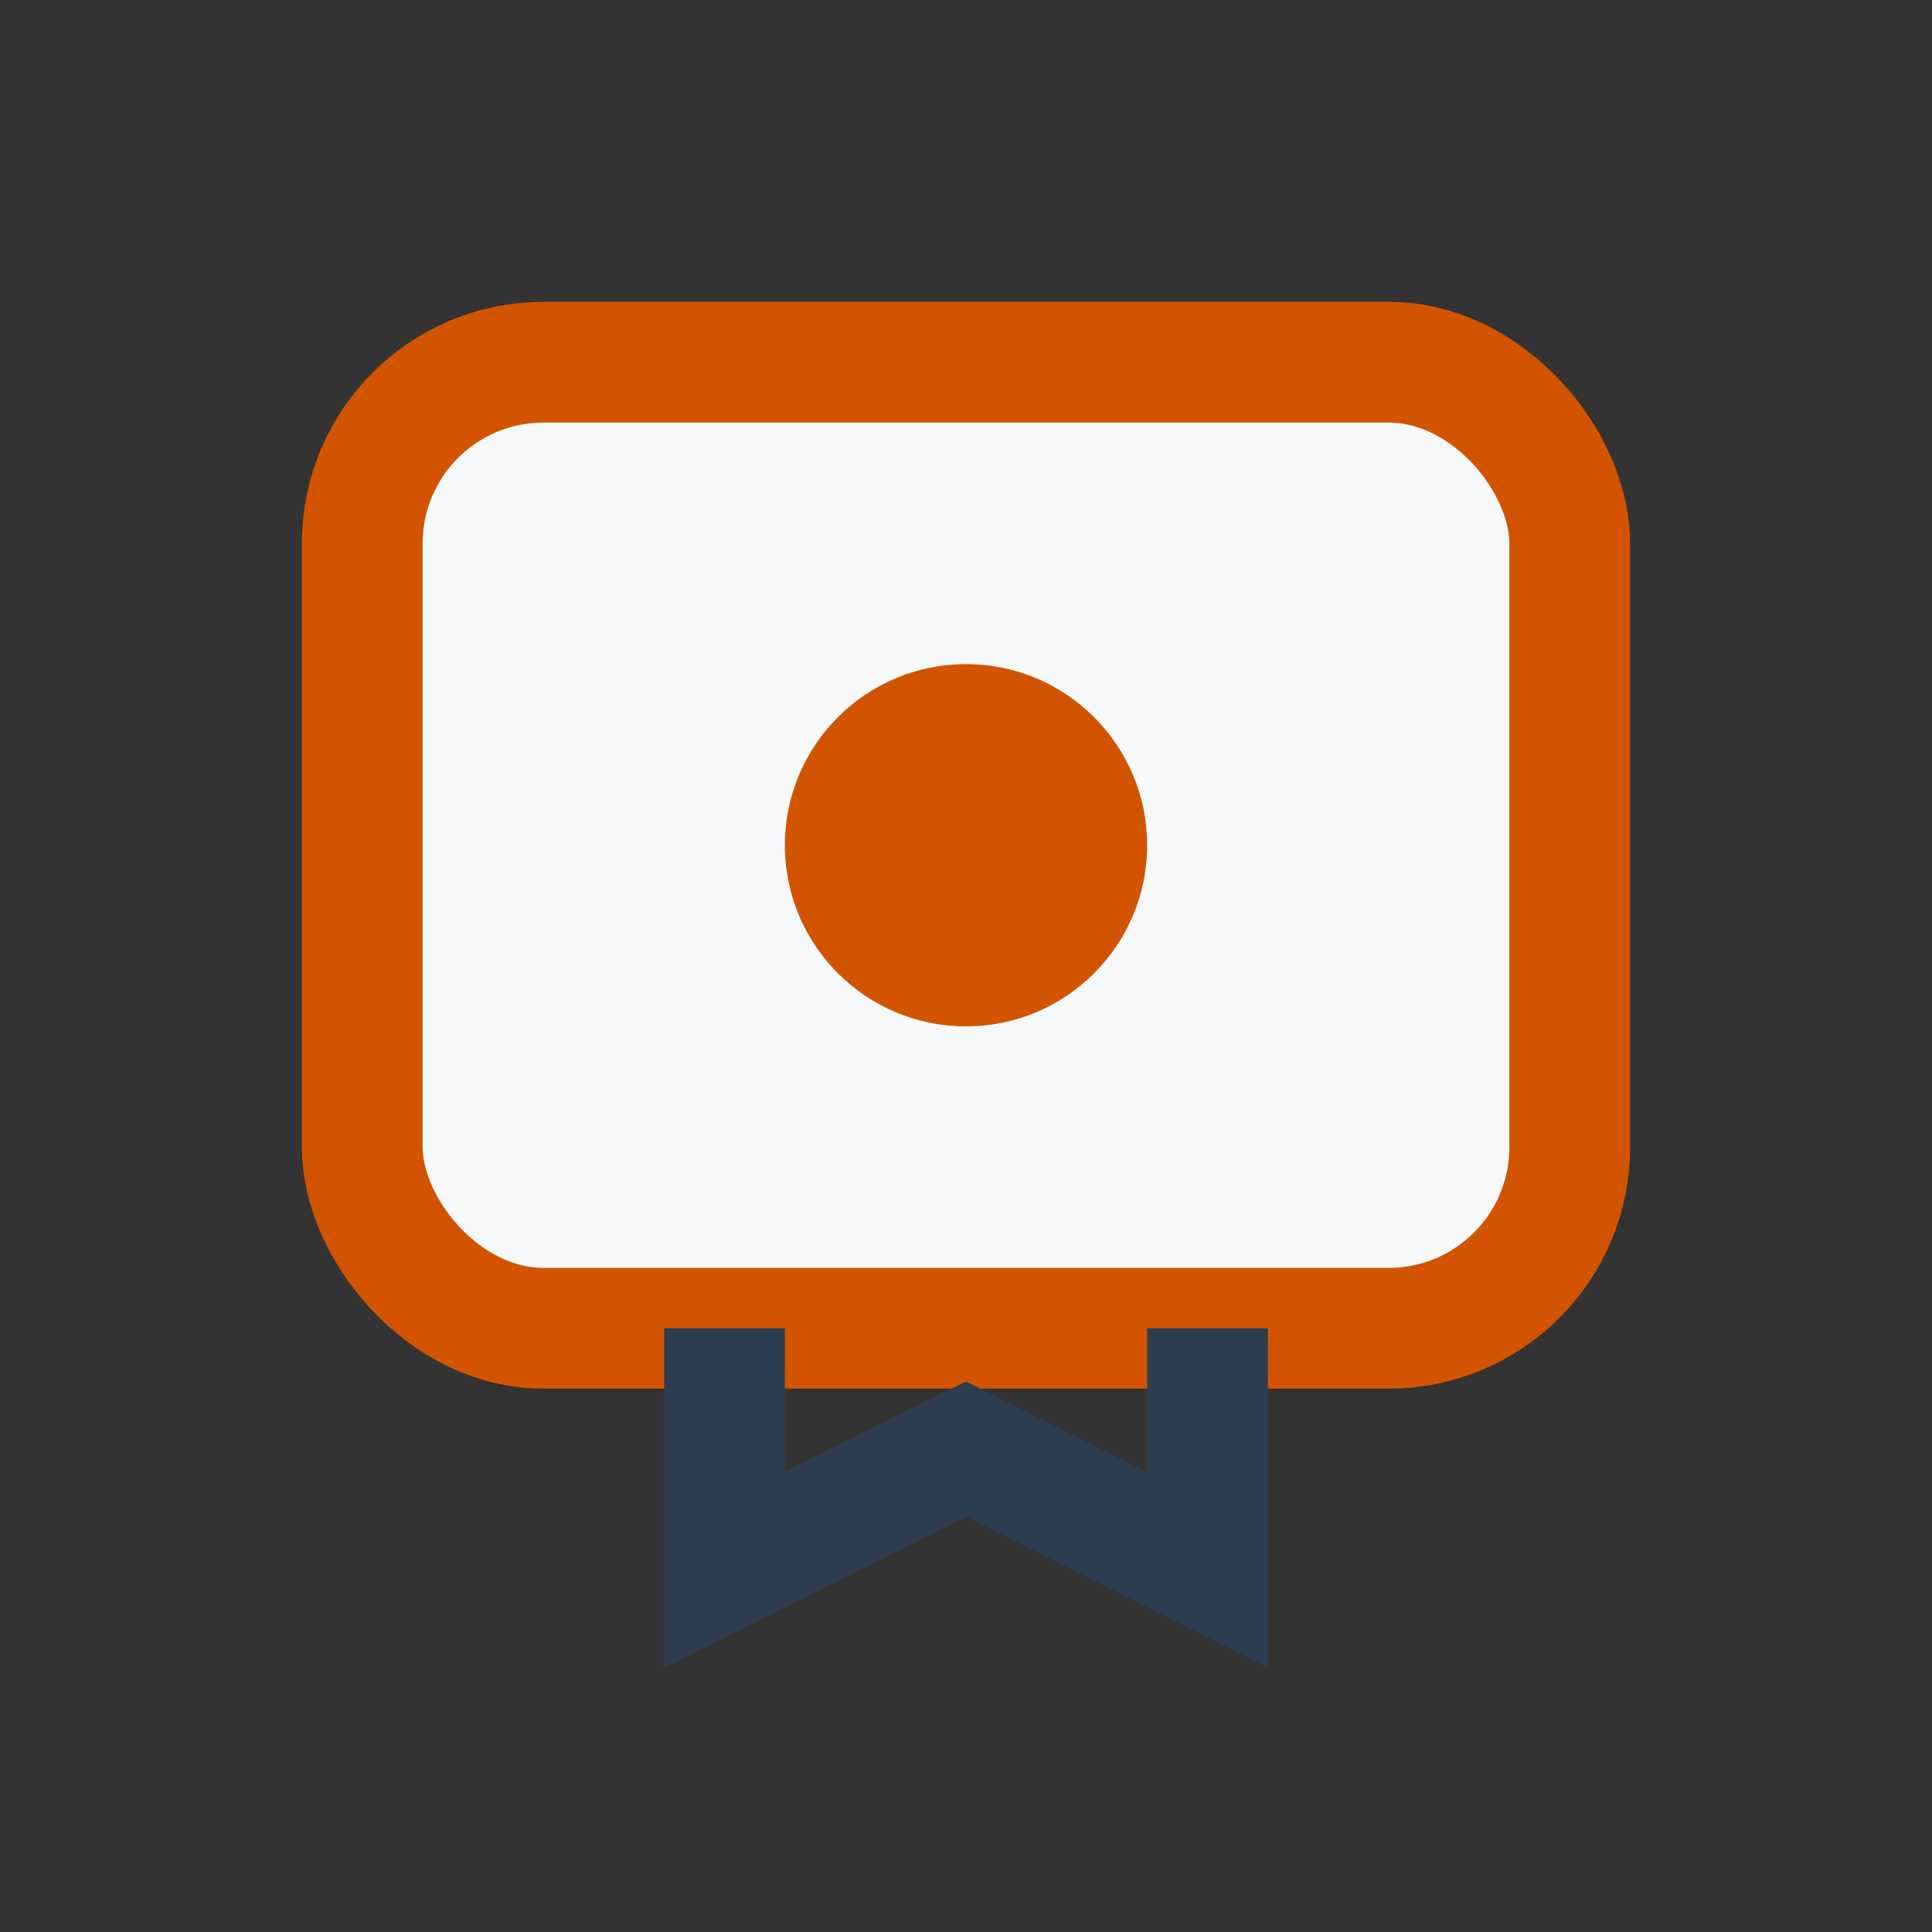<?xml version="1.0" encoding="UTF-8"?>
<svg xmlns="http://www.w3.org/2000/svg" width="32" height="32" viewBox="0 0 32 32"><rect x="0" y="0" width="32" height="32" fill="#333333" stroke="none"/><rect x="6" y="6" width="20" height="16" rx="3" fill="#F6F8FA" stroke="#D35400" stroke-width="2"/><circle cx="16" cy="14" r="3" fill="#D35400"/><path d="M12 22v4l4-2 4 2v-4" stroke="#2C3E50" stroke-width="2" fill="none"/></svg>